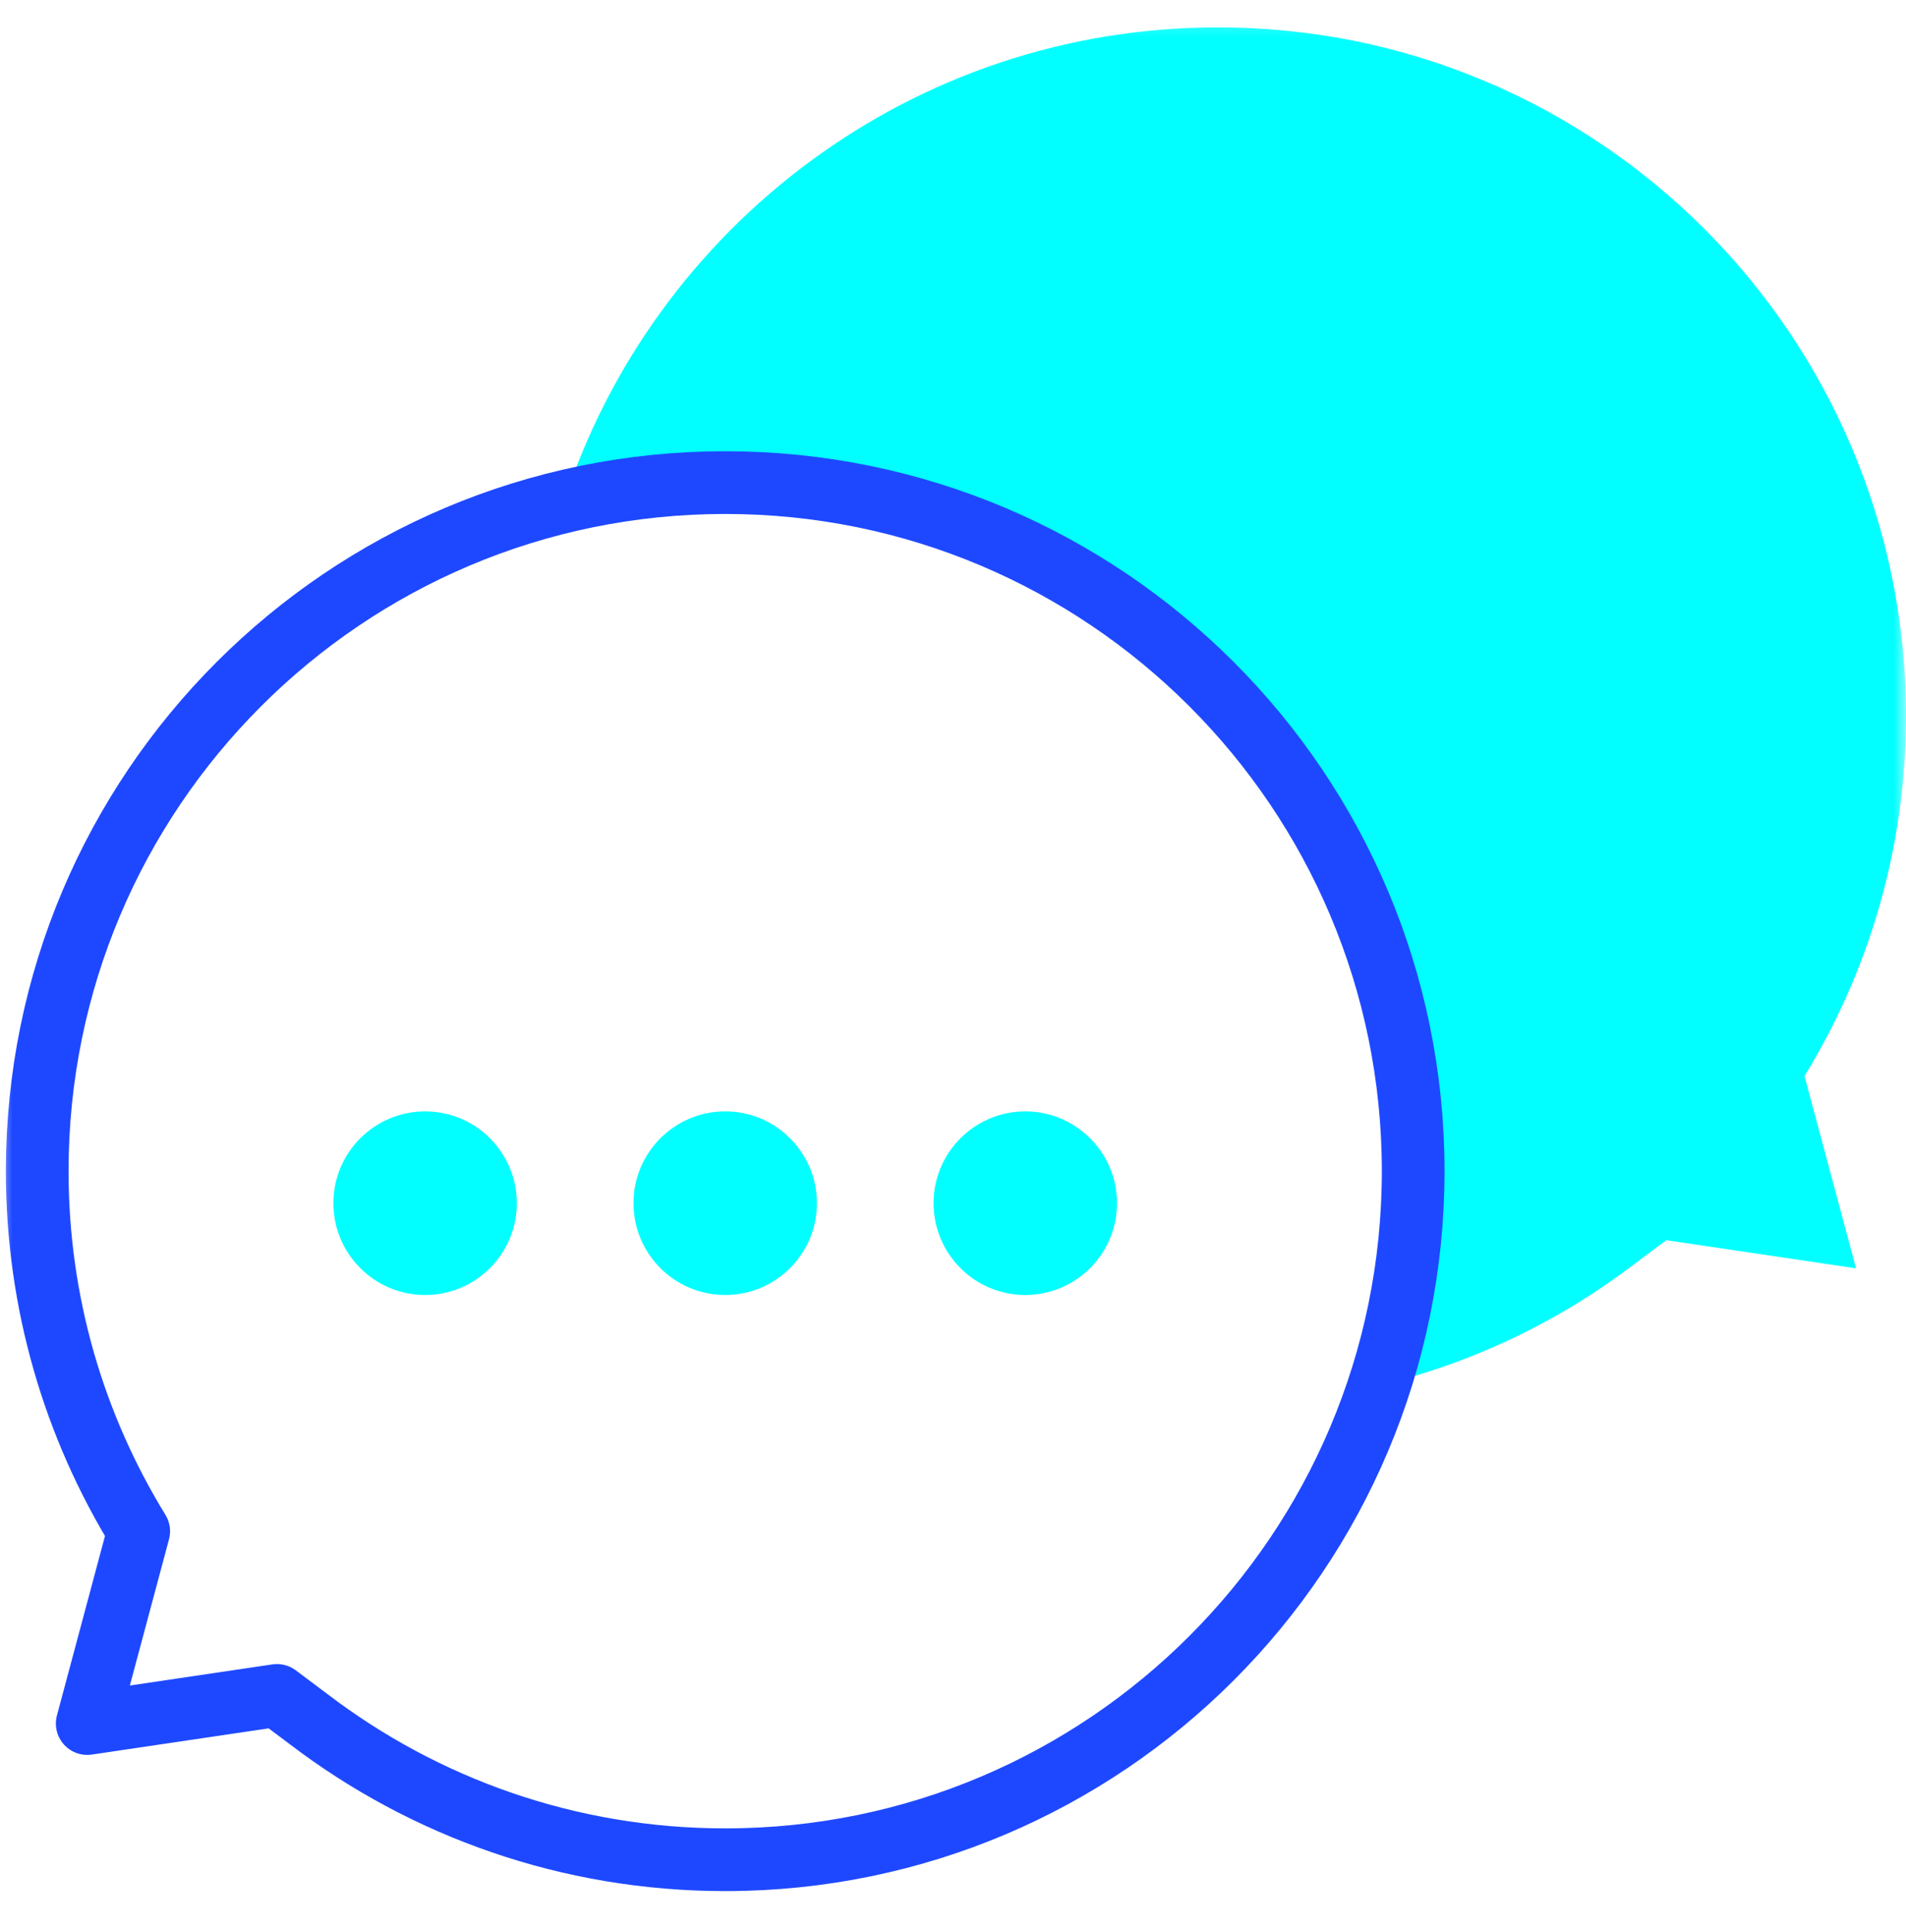 <svg width="76" height="77" viewBox="0 0 76 77" fill="none" xmlns="http://www.w3.org/2000/svg">
<mask id="mask0_23_408" style="mask-type:luminance" maskUnits="userSpaceOnUse" x="0" y="0" width="76" height="77">
<path d="M0 0.349H76V76.349H0V0.349Z" fill="white"/>
</mask>
<g mask="url(#mask0_23_408)">
<path d="M76 28.535C76 13.378 63.718 1.091 48.568 1.091C36.398 1.091 26.08 9.018 22.49 19.992C24.552 19.497 26.704 19.235 28.917 19.235C44.067 19.235 56.349 31.522 56.349 46.678C56.349 49.661 55.874 52.532 54.994 55.221C58.746 54.319 62.198 52.646 65.173 50.379L66.44 49.43L74.007 50.552L71.953 42.886C74.519 38.71 76 33.796 76 28.535Z" fill="#00FFFE"/>
<path d="M5.531 61.03C2.965 56.854 1.484 51.94 1.484 46.679C1.484 31.522 13.766 19.235 28.917 19.235C44.067 19.235 56.349 31.522 56.349 46.679C56.349 61.836 44.067 74.123 28.917 74.123C22.675 74.123 16.921 72.035 12.311 68.523L11.044 67.574L3.478 68.695L5.531 61.03Z" stroke="#1E48FF" stroke-width="2.5" stroke-miterlimit="10" stroke-linecap="round" stroke-linejoin="round"/>
<path d="M20.608 47.955C20.608 49.976 18.971 51.614 16.951 51.614C14.932 51.614 13.294 49.976 13.294 47.955C13.294 45.935 14.932 44.297 16.951 44.297C18.971 44.297 20.608 45.935 20.608 47.955Z" fill="#00FFFE"/>
<path d="M32.574 47.955C32.574 49.976 30.937 51.614 28.917 51.614C26.897 51.614 25.26 49.976 25.26 47.955C25.26 45.935 26.897 44.297 28.917 44.297C30.937 44.297 32.574 45.935 32.574 47.955Z" fill="#00FFFE"/>
<path d="M44.539 47.955C44.539 49.976 42.902 51.614 40.882 51.614C38.863 51.614 37.225 49.976 37.225 47.955C37.225 45.935 38.863 44.297 40.882 44.297C42.902 44.297 44.539 45.935 44.539 47.955Z" fill="#00FFFE"/>
</g>
</svg>
